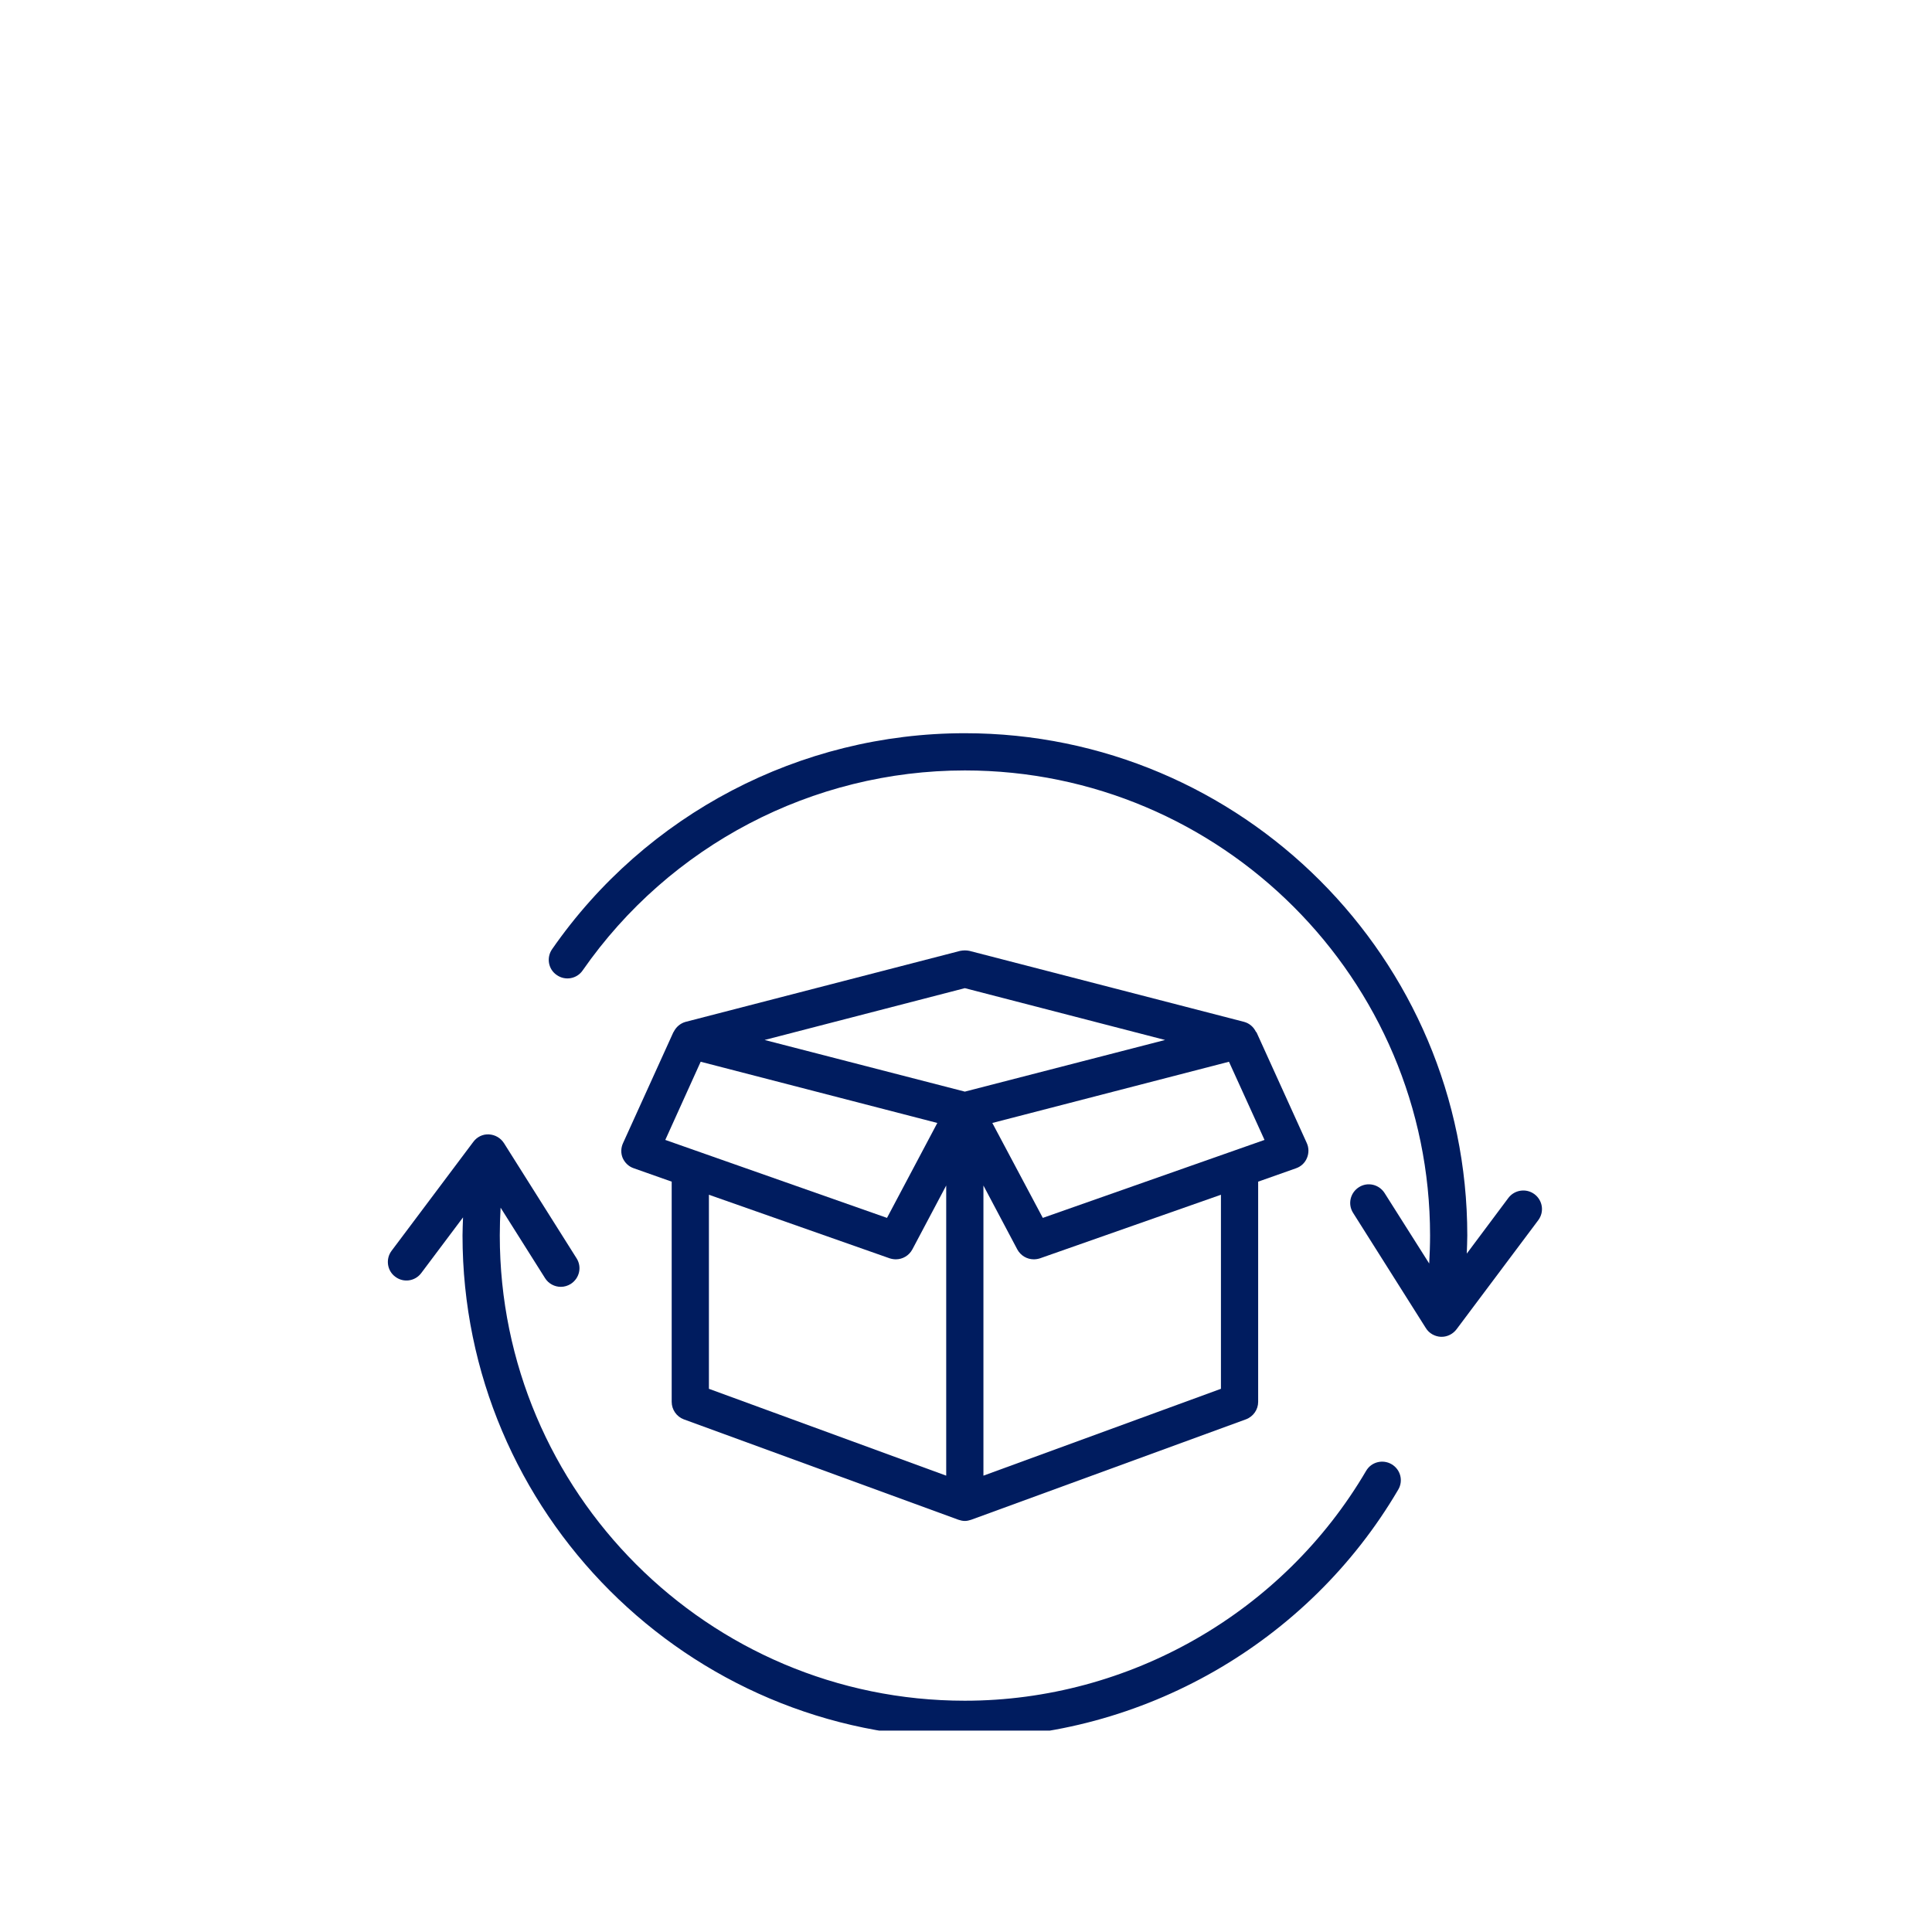 <svg version="1.0" preserveAspectRatio="xMidYMid meet" height="60" viewBox="0 0 45 45" zoomAndPan="magnify" width="60" xmlns:xlink="http://www.w3.org/1999/xlink" xmlns="http://www.w3.org/2000/svg"><defs><clipPath id="6f8faabe92"><path clip-rule="nonzero" d="M 9 26 L 33 26 L 33 40.309 L 9 40.309 Z M 9 26"></path></clipPath><clipPath id="2470432e16"><path clip-rule="nonzero" d="M 12 17.059 L 35.988 17.059 L 35.988 32 L 12 32 Z M 12 17.059"></path></clipPath></defs><g clip-path="url(#6f8faabe92)"><path fill-rule="nonzero" fill-opacity="1" d="M 32.414 34.105 C 32.207 33.984 31.941 34.051 31.82 34.258 C 29.883 37.562 26.301 39.613 22.473 39.613 C 16.5 39.613 11.641 34.754 11.641 28.777 C 11.641 28.562 11.648 28.344 11.66 28.129 L 12.695 29.77 C 12.777 29.902 12.922 29.973 13.062 29.973 C 13.145 29.973 13.223 29.949 13.293 29.906 C 13.496 29.777 13.559 29.512 13.43 29.309 L 11.738 26.625 C 11.66 26.504 11.531 26.43 11.387 26.422 C 11.246 26.414 11.109 26.48 11.023 26.598 L 9.121 29.133 C 8.977 29.324 9.016 29.598 9.207 29.738 C 9.398 29.883 9.668 29.844 9.812 29.652 L 10.785 28.355 C 10.781 28.496 10.773 28.637 10.773 28.777 C 10.773 35.23 16.02 40.48 22.473 40.48 C 26.605 40.48 30.473 38.266 32.566 34.699 C 32.691 34.492 32.621 34.227 32.414 34.105 Z M 32.414 34.105" fill="#001c5f"></path></g><g clip-path="url(#2470432e16)"><path fill-rule="nonzero" fill-opacity="1" d="M 35.742 27.816 C 35.551 27.672 35.277 27.711 35.133 27.902 L 34.164 29.199 C 34.168 29.059 34.176 28.918 34.176 28.777 C 34.176 22.328 28.926 17.078 22.473 17.078 C 18.641 17.078 15.047 18.957 12.859 22.109 C 12.723 22.305 12.77 22.578 12.969 22.711 C 13.164 22.848 13.434 22.801 13.57 22.605 C 15.598 19.688 18.926 17.945 22.473 17.945 C 28.449 17.945 33.309 22.805 33.309 28.777 C 33.309 28.996 33.301 29.215 33.289 29.43 L 32.25 27.789 C 32.121 27.586 31.855 27.523 31.652 27.652 C 31.449 27.781 31.387 28.047 31.516 28.25 L 33.211 30.934 C 33.285 31.055 33.418 31.129 33.559 31.137 C 33.566 31.137 33.57 31.137 33.578 31.137 C 33.715 31.137 33.844 31.07 33.926 30.961 L 35.828 28.422 C 35.973 28.23 35.934 27.961 35.742 27.816 Z M 35.742 27.816" fill="#001c5f"></path></g><path fill-rule="nonzero" fill-opacity="1" d="M 15.926 33.059 L 22.324 35.398 C 22.371 35.414 22.422 35.426 22.473 35.426 C 22.523 35.426 22.574 35.414 22.621 35.398 L 29.02 33.059 C 29.191 32.996 29.305 32.832 29.305 32.652 L 29.305 27.523 L 30.188 27.211 C 30.301 27.172 30.395 27.086 30.441 26.973 C 30.488 26.863 30.488 26.734 30.438 26.625 L 29.266 24.043 C 29.262 24.039 29.258 24.039 29.254 24.035 C 29.199 23.922 29.105 23.836 28.977 23.801 L 22.582 22.148 C 22.512 22.133 22.438 22.133 22.363 22.148 L 15.969 23.801 C 15.844 23.836 15.746 23.922 15.691 24.035 C 15.688 24.039 15.684 24.039 15.684 24.043 L 14.512 26.625 C 14.461 26.734 14.457 26.863 14.504 26.973 C 14.555 27.086 14.645 27.172 14.762 27.211 L 15.645 27.523 L 15.645 32.652 C 15.645 32.832 15.758 32.996 15.926 33.059 Z M 16.512 27.828 L 20.723 29.309 C 20.77 29.324 20.82 29.332 20.867 29.332 C 21.023 29.332 21.172 29.246 21.25 29.102 L 22.039 27.613 L 22.039 34.371 L 16.512 32.348 Z M 28.438 32.348 L 22.906 34.371 L 22.906 27.613 L 23.695 29.102 C 23.773 29.246 23.922 29.332 24.078 29.332 C 24.129 29.332 24.176 29.324 24.223 29.309 L 28.438 27.828 Z M 24.289 28.367 L 23.113 26.156 L 28.625 24.73 L 29.453 26.551 Z M 22.473 23.016 L 27.137 24.223 L 22.473 25.426 L 17.809 24.223 Z M 16.32 24.73 L 21.832 26.156 L 20.66 28.367 L 15.496 26.551 Z M 16.32 24.73" fill="#001c5f"></path></svg>